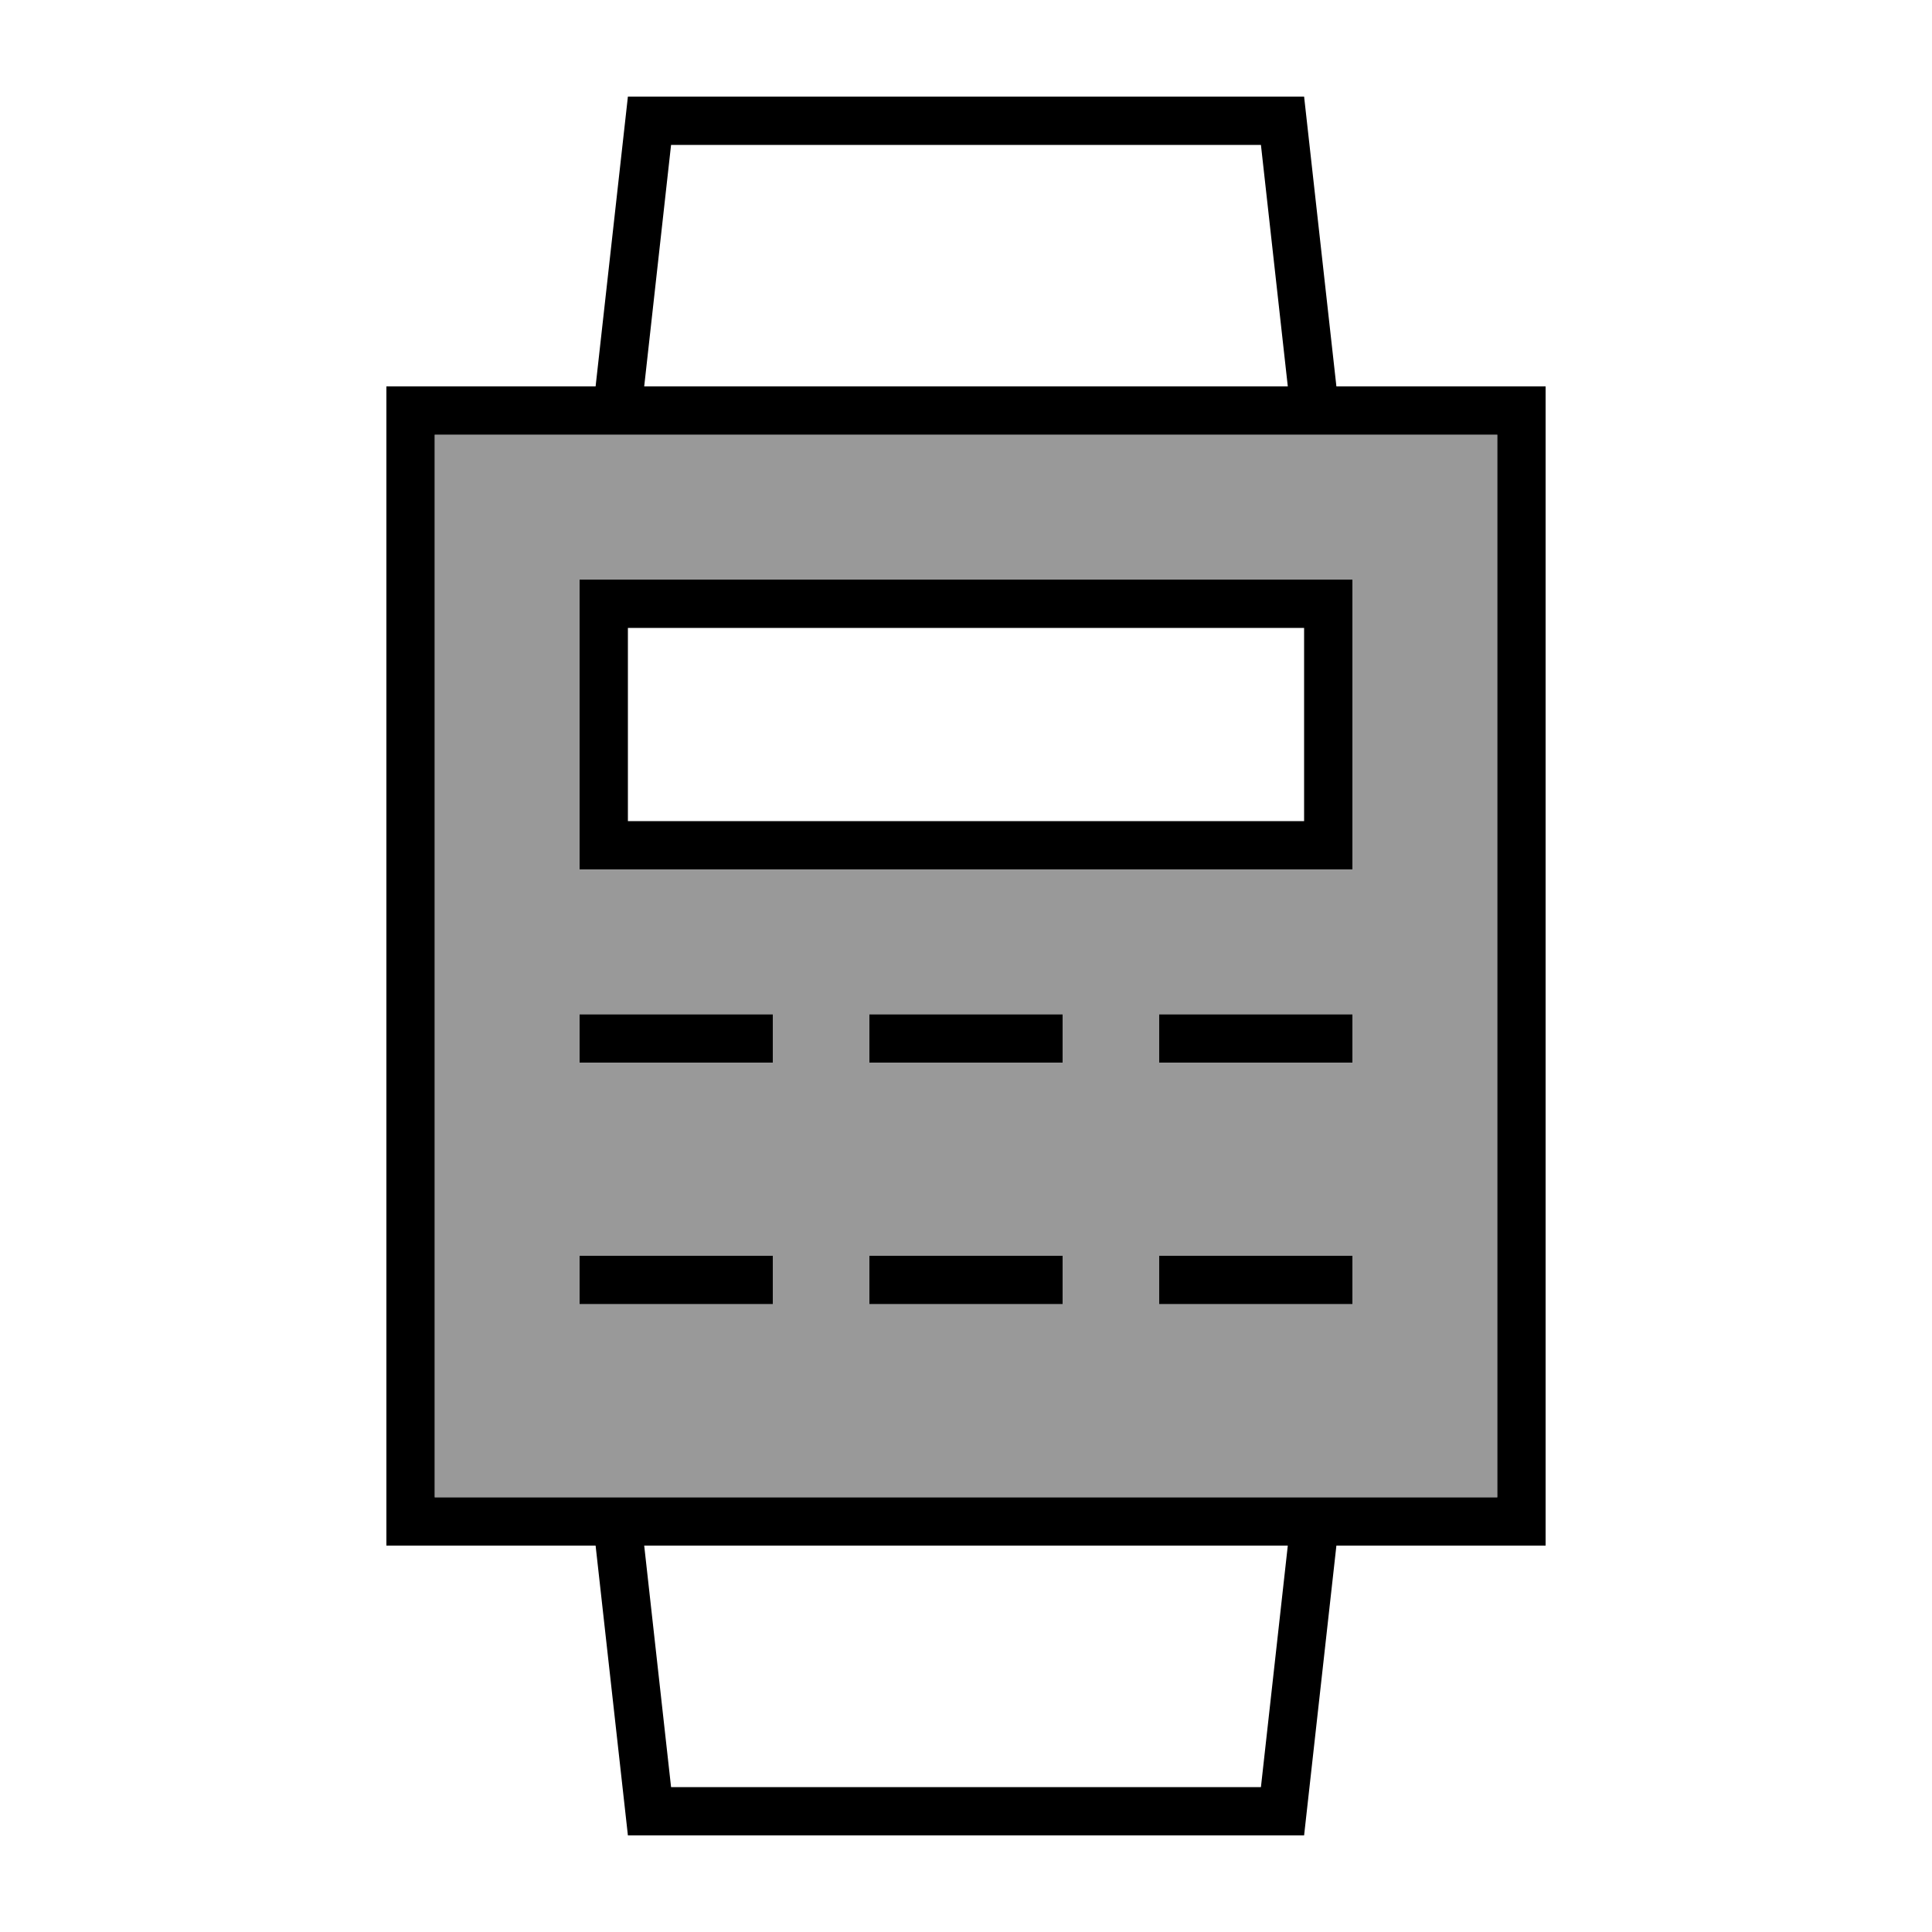 <svg xmlns="http://www.w3.org/2000/svg" viewBox="0 0 640 640"><!--! Font Awesome Pro 7.1.0 by @fontawesome - https://fontawesome.com License - https://fontawesome.com/license (Commercial License) Copyright 2025 Fonticons, Inc. --><path opacity=".4" fill="currentColor" d="M144 144L144 496L496 496L496 144L144 144zM192 192L448 192L448 288L192 288L192 192zM192 336L256 336L256 352L192 352L192 336zM192 416L256 416L256 432L192 432L192 416zM288 336L352 336L352 352L288 352L288 336zM288 416L352 416L352 432L288 432L288 416zM384 336L448 336L448 352L384 352L384 336zM384 416L448 416L448 432L384 432L384 416z"/><path fill="currentColor" d="M144 128L197.3 128L208 32L432 32L442.7 128L512 128L512 512L442.7 512L432 608L208 608L197.3 512L128 512L128 128L144 128zM426.6 128L417.7 48L222.3 48L213.4 128L426.5 128zM213.4 512L222.3 592L417.7 592L426.6 512L213.5 512zM496 144L144 144L144 496L496 496L496 144zM208 208L208 272L432 272L432 208L208 208zM192 192L448 192L448 288L192 288L192 192zM192 336L256 336L256 352L192 352L192 336zM352 336L352 352L288 352L288 336L352 336zM384 336L448 336L448 352L384 352L384 336zM256 416L256 432L192 432L192 416L256 416zM288 416L352 416L352 432L288 432L288 416zM448 416L448 432L384 432L384 416L448 416z"/></svg>
